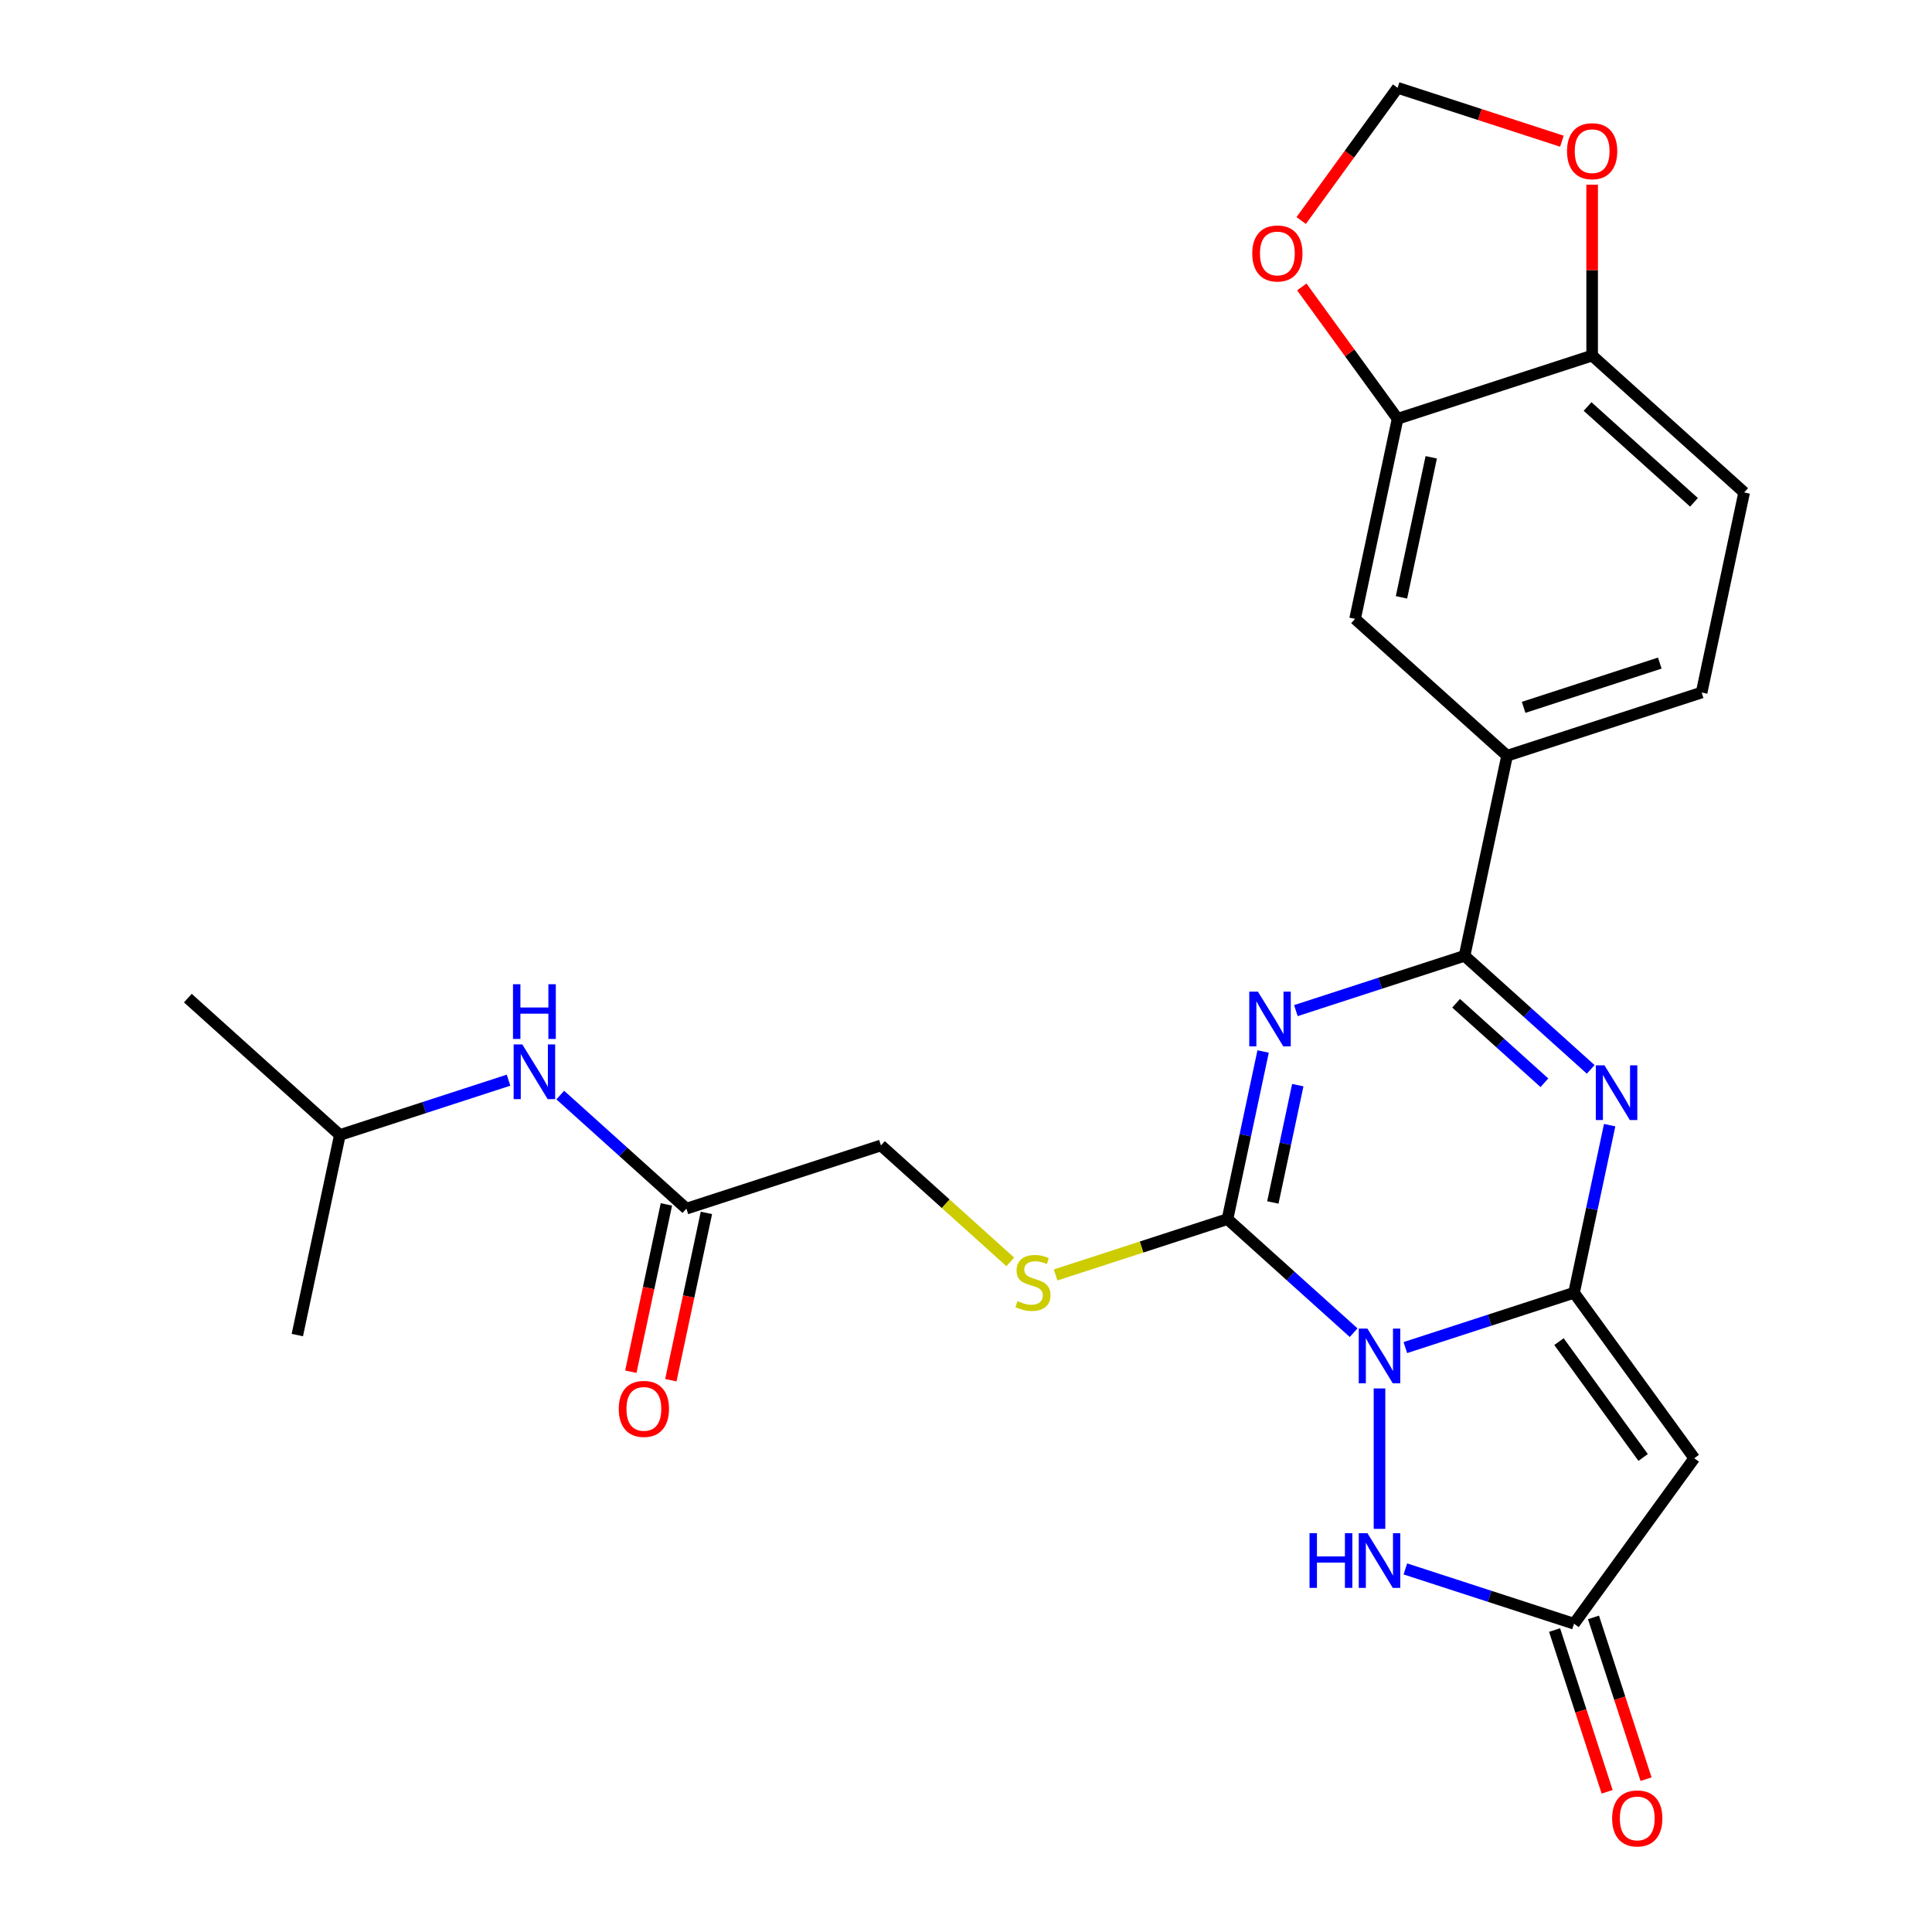 <?xml version='1.0' encoding='iso-8859-1'?>
<svg version='1.1' baseProfile='full'
              xmlns='http://www.w3.org/2000/svg'
                      xmlns:rdkit='http://www.rdkit.org/xml'
                      xmlns:xlink='http://www.w3.org/1999/xlink'
                  xml:space='preserve'
width='1000px' height='1000px' viewBox='0 0 1000 1000'>
<!-- END OF HEADER -->
<rect style='opacity:1.0;fill:#FFFFFF;stroke:none' width='1000' height='1000' x='0' y='0'> </rect>
<path class='bond-0' d='M 727.413,697.498 L 771.066,683.314' style='fill:none;fill-rule:evenodd;stroke:#0000FF;stroke-width:6px;stroke-linecap:butt;stroke-linejoin:miter;stroke-opacity:1' />
<path class='bond-0' d='M 771.066,683.314 L 814.719,669.13' style='fill:none;fill-rule:evenodd;stroke:#000000;stroke-width:6px;stroke-linecap:butt;stroke-linejoin:miter;stroke-opacity:1' />
<path class='bond-2' d='M 700.64,689.794 L 667.993,660.399' style='fill:none;fill-rule:evenodd;stroke:#0000FF;stroke-width:6px;stroke-linecap:butt;stroke-linejoin:miter;stroke-opacity:1' />
<path class='bond-2' d='M 667.993,660.399 L 635.347,631.004' style='fill:none;fill-rule:evenodd;stroke:#000000;stroke-width:6px;stroke-linecap:butt;stroke-linejoin:miter;stroke-opacity:1' />
<path class='bond-6' d='M 714.027,718.654 L 714.027,791.334' style='fill:none;fill-rule:evenodd;stroke:#0000FF;stroke-width:6px;stroke-linecap:butt;stroke-linejoin:miter;stroke-opacity:1' />
<path class='bond-3' d='M 814.719,669.13 L 823.939,625.754' style='fill:none;fill-rule:evenodd;stroke:#000000;stroke-width:6px;stroke-linecap:butt;stroke-linejoin:miter;stroke-opacity:1' />
<path class='bond-3' d='M 823.939,625.754 L 833.159,582.377' style='fill:none;fill-rule:evenodd;stroke:#0000FF;stroke-width:6px;stroke-linecap:butt;stroke-linejoin:miter;stroke-opacity:1' />
<path class='bond-5' d='M 814.719,669.13 L 876.95,754.784' style='fill:none;fill-rule:evenodd;stroke:#000000;stroke-width:6px;stroke-linecap:butt;stroke-linejoin:miter;stroke-opacity:1' />
<path class='bond-5' d='M 806.923,694.425 L 850.484,754.382' style='fill:none;fill-rule:evenodd;stroke:#000000;stroke-width:6px;stroke-linecap:butt;stroke-linejoin:miter;stroke-opacity:1' />
<path class='bond-1' d='M 653.787,544.25 L 644.567,587.627' style='fill:none;fill-rule:evenodd;stroke:#0000FF;stroke-width:6px;stroke-linecap:butt;stroke-linejoin:miter;stroke-opacity:1' />
<path class='bond-1' d='M 644.567,587.627 L 635.347,631.004' style='fill:none;fill-rule:evenodd;stroke:#000000;stroke-width:6px;stroke-linecap:butt;stroke-linejoin:miter;stroke-opacity:1' />
<path class='bond-1' d='M 671.733,561.666 L 665.279,592.029' style='fill:none;fill-rule:evenodd;stroke:#0000FF;stroke-width:6px;stroke-linecap:butt;stroke-linejoin:miter;stroke-opacity:1' />
<path class='bond-1' d='M 665.279,592.029 L 658.825,622.393' style='fill:none;fill-rule:evenodd;stroke:#000000;stroke-width:6px;stroke-linecap:butt;stroke-linejoin:miter;stroke-opacity:1' />
<path class='bond-4' d='M 670.746,523.094 L 714.399,508.91' style='fill:none;fill-rule:evenodd;stroke:#0000FF;stroke-width:6px;stroke-linecap:butt;stroke-linejoin:miter;stroke-opacity:1' />
<path class='bond-4' d='M 714.399,508.91 L 758.052,494.726' style='fill:none;fill-rule:evenodd;stroke:#000000;stroke-width:6px;stroke-linecap:butt;stroke-linejoin:miter;stroke-opacity:1' />
<path class='bond-9' d='M 635.347,631.004 L 590.864,645.457' style='fill:none;fill-rule:evenodd;stroke:#000000;stroke-width:6px;stroke-linecap:butt;stroke-linejoin:miter;stroke-opacity:1' />
<path class='bond-9' d='M 590.864,645.457 L 546.382,659.91' style='fill:none;fill-rule:evenodd;stroke:#CCCC00;stroke-width:6px;stroke-linecap:butt;stroke-linejoin:miter;stroke-opacity:1' />
<path class='bond-27' d='M 823.344,553.516 L 790.698,524.121' style='fill:none;fill-rule:evenodd;stroke:#0000FF;stroke-width:6px;stroke-linecap:butt;stroke-linejoin:miter;stroke-opacity:1' />
<path class='bond-27' d='M 790.698,524.121 L 758.052,494.726' style='fill:none;fill-rule:evenodd;stroke:#000000;stroke-width:6px;stroke-linecap:butt;stroke-linejoin:miter;stroke-opacity:1' />
<path class='bond-27' d='M 799.382,560.434 L 776.529,539.857' style='fill:none;fill-rule:evenodd;stroke:#0000FF;stroke-width:6px;stroke-linecap:butt;stroke-linejoin:miter;stroke-opacity:1' />
<path class='bond-27' d='M 776.529,539.857 L 753.677,519.281' style='fill:none;fill-rule:evenodd;stroke:#000000;stroke-width:6px;stroke-linecap:butt;stroke-linejoin:miter;stroke-opacity:1' />
<path class='bond-8' d='M 758.052,494.726 L 780.064,391.166' style='fill:none;fill-rule:evenodd;stroke:#000000;stroke-width:6px;stroke-linecap:butt;stroke-linejoin:miter;stroke-opacity:1' />
<path class='bond-26' d='M 876.95,754.784 L 814.719,840.438' style='fill:none;fill-rule:evenodd;stroke:#000000;stroke-width:6px;stroke-linecap:butt;stroke-linejoin:miter;stroke-opacity:1' />
<path class='bond-7' d='M 727.413,812.071 L 771.066,826.254' style='fill:none;fill-rule:evenodd;stroke:#0000FF;stroke-width:6px;stroke-linecap:butt;stroke-linejoin:miter;stroke-opacity:1' />
<path class='bond-7' d='M 771.066,826.254 L 814.719,840.438' style='fill:none;fill-rule:evenodd;stroke:#000000;stroke-width:6px;stroke-linecap:butt;stroke-linejoin:miter;stroke-opacity:1' />
<path class='bond-18' d='M 804.65,843.71 L 818.252,885.572' style='fill:none;fill-rule:evenodd;stroke:#000000;stroke-width:6px;stroke-linecap:butt;stroke-linejoin:miter;stroke-opacity:1' />
<path class='bond-18' d='M 818.252,885.572 L 831.854,927.435' style='fill:none;fill-rule:evenodd;stroke:#FF0000;stroke-width:6px;stroke-linecap:butt;stroke-linejoin:miter;stroke-opacity:1' />
<path class='bond-18' d='M 824.788,837.166 L 838.39,879.029' style='fill:none;fill-rule:evenodd;stroke:#000000;stroke-width:6px;stroke-linecap:butt;stroke-linejoin:miter;stroke-opacity:1' />
<path class='bond-18' d='M 838.39,879.029 L 851.992,920.892' style='fill:none;fill-rule:evenodd;stroke:#FF0000;stroke-width:6px;stroke-linecap:butt;stroke-linejoin:miter;stroke-opacity:1' />
<path class='bond-11' d='M 780.064,391.166 L 701.384,320.323' style='fill:none;fill-rule:evenodd;stroke:#000000;stroke-width:6px;stroke-linecap:butt;stroke-linejoin:miter;stroke-opacity:1' />
<path class='bond-19' d='M 780.064,391.166 L 880.756,358.449' style='fill:none;fill-rule:evenodd;stroke:#000000;stroke-width:6px;stroke-linecap:butt;stroke-linejoin:miter;stroke-opacity:1' />
<path class='bond-19' d='M 788.624,366.12 L 859.109,343.218' style='fill:none;fill-rule:evenodd;stroke:#000000;stroke-width:6px;stroke-linecap:butt;stroke-linejoin:miter;stroke-opacity:1' />
<path class='bond-22' d='M 522.928,653.162 L 489.452,623.019' style='fill:none;fill-rule:evenodd;stroke:#CCCC00;stroke-width:6px;stroke-linecap:butt;stroke-linejoin:miter;stroke-opacity:1' />
<path class='bond-22' d='M 489.452,623.019 L 455.975,592.877' style='fill:none;fill-rule:evenodd;stroke:#000000;stroke-width:6px;stroke-linecap:butt;stroke-linejoin:miter;stroke-opacity:1' />
<path class='bond-10' d='M 723.397,216.762 L 701.384,320.323' style='fill:none;fill-rule:evenodd;stroke:#000000;stroke-width:6px;stroke-linecap:butt;stroke-linejoin:miter;stroke-opacity:1' />
<path class='bond-10' d='M 740.807,236.699 L 725.398,309.191' style='fill:none;fill-rule:evenodd;stroke:#000000;stroke-width:6px;stroke-linecap:butt;stroke-linejoin:miter;stroke-opacity:1' />
<path class='bond-14' d='M 723.397,216.762 L 698.605,182.639' style='fill:none;fill-rule:evenodd;stroke:#000000;stroke-width:6px;stroke-linecap:butt;stroke-linejoin:miter;stroke-opacity:1' />
<path class='bond-14' d='M 698.605,182.639 L 673.812,148.515' style='fill:none;fill-rule:evenodd;stroke:#FF0000;stroke-width:6px;stroke-linecap:butt;stroke-linejoin:miter;stroke-opacity:1' />
<path class='bond-28' d='M 723.397,216.762 L 824.089,184.045' style='fill:none;fill-rule:evenodd;stroke:#000000;stroke-width:6px;stroke-linecap:butt;stroke-linejoin:miter;stroke-opacity:1' />
<path class='bond-12' d='M 355.283,625.594 L 455.975,592.877' style='fill:none;fill-rule:evenodd;stroke:#000000;stroke-width:6px;stroke-linecap:butt;stroke-linejoin:miter;stroke-opacity:1' />
<path class='bond-16' d='M 355.283,625.594 L 322.637,596.199' style='fill:none;fill-rule:evenodd;stroke:#000000;stroke-width:6px;stroke-linecap:butt;stroke-linejoin:miter;stroke-opacity:1' />
<path class='bond-16' d='M 322.637,596.199 L 289.99,566.804' style='fill:none;fill-rule:evenodd;stroke:#0000FF;stroke-width:6px;stroke-linecap:butt;stroke-linejoin:miter;stroke-opacity:1' />
<path class='bond-20' d='M 344.927,623.393 L 335.724,666.689' style='fill:none;fill-rule:evenodd;stroke:#000000;stroke-width:6px;stroke-linecap:butt;stroke-linejoin:miter;stroke-opacity:1' />
<path class='bond-20' d='M 335.724,666.689 L 326.521,709.986' style='fill:none;fill-rule:evenodd;stroke:#FF0000;stroke-width:6px;stroke-linecap:butt;stroke-linejoin:miter;stroke-opacity:1' />
<path class='bond-20' d='M 365.639,627.795 L 356.436,671.092' style='fill:none;fill-rule:evenodd;stroke:#000000;stroke-width:6px;stroke-linecap:butt;stroke-linejoin:miter;stroke-opacity:1' />
<path class='bond-20' d='M 356.436,671.092 L 347.233,714.389' style='fill:none;fill-rule:evenodd;stroke:#FF0000;stroke-width:6px;stroke-linecap:butt;stroke-linejoin:miter;stroke-opacity:1' />
<path class='bond-13' d='M 824.089,184.045 L 902.769,254.889' style='fill:none;fill-rule:evenodd;stroke:#000000;stroke-width:6px;stroke-linecap:butt;stroke-linejoin:miter;stroke-opacity:1' />
<path class='bond-13' d='M 821.722,210.408 L 876.798,259.998' style='fill:none;fill-rule:evenodd;stroke:#000000;stroke-width:6px;stroke-linecap:butt;stroke-linejoin:miter;stroke-opacity:1' />
<path class='bond-15' d='M 824.089,184.045 L 824.089,139.812' style='fill:none;fill-rule:evenodd;stroke:#000000;stroke-width:6px;stroke-linecap:butt;stroke-linejoin:miter;stroke-opacity:1' />
<path class='bond-15' d='M 824.089,139.812 L 824.089,95.578' style='fill:none;fill-rule:evenodd;stroke:#FF0000;stroke-width:6px;stroke-linecap:butt;stroke-linejoin:miter;stroke-opacity:1' />
<path class='bond-17' d='M 673.493,114.142 L 698.445,79.798' style='fill:none;fill-rule:evenodd;stroke:#FF0000;stroke-width:6px;stroke-linecap:butt;stroke-linejoin:miter;stroke-opacity:1' />
<path class='bond-17' d='M 698.445,79.798 L 723.397,45.455' style='fill:none;fill-rule:evenodd;stroke:#000000;stroke-width:6px;stroke-linecap:butt;stroke-linejoin:miter;stroke-opacity:1' />
<path class='bond-29' d='M 808.442,73.087 L 765.919,59.271' style='fill:none;fill-rule:evenodd;stroke:#FF0000;stroke-width:6px;stroke-linecap:butt;stroke-linejoin:miter;stroke-opacity:1' />
<path class='bond-29' d='M 765.919,59.271 L 723.397,45.455' style='fill:none;fill-rule:evenodd;stroke:#000000;stroke-width:6px;stroke-linecap:butt;stroke-linejoin:miter;stroke-opacity:1' />
<path class='bond-23' d='M 263.216,559.1 L 219.564,573.284' style='fill:none;fill-rule:evenodd;stroke:#0000FF;stroke-width:6px;stroke-linecap:butt;stroke-linejoin:miter;stroke-opacity:1' />
<path class='bond-23' d='M 219.564,573.284 L 175.911,587.467' style='fill:none;fill-rule:evenodd;stroke:#000000;stroke-width:6px;stroke-linecap:butt;stroke-linejoin:miter;stroke-opacity:1' />
<path class='bond-21' d='M 880.756,358.449 L 902.769,254.889' style='fill:none;fill-rule:evenodd;stroke:#000000;stroke-width:6px;stroke-linecap:butt;stroke-linejoin:miter;stroke-opacity:1' />
<path class='bond-24' d='M 175.911,587.467 L 97.231,516.624' style='fill:none;fill-rule:evenodd;stroke:#000000;stroke-width:6px;stroke-linecap:butt;stroke-linejoin:miter;stroke-opacity:1' />
<path class='bond-25' d='M 175.911,587.467 L 153.899,691.028' style='fill:none;fill-rule:evenodd;stroke:#000000;stroke-width:6px;stroke-linecap:butt;stroke-linejoin:miter;stroke-opacity:1' />
<path  class='atom-0' d='M 707.767 687.687
L 717.047 702.687
Q 717.967 704.167, 719.447 706.847
Q 720.927 709.527, 721.007 709.687
L 721.007 687.687
L 724.767 687.687
L 724.767 716.007
L 720.887 716.007
L 710.927 699.607
Q 709.767 697.687, 708.527 695.487
Q 707.327 693.287, 706.967 692.607
L 706.967 716.007
L 703.287 716.007
L 703.287 687.687
L 707.767 687.687
' fill='#0000FF'/>
<path  class='atom-2' d='M 651.099 513.283
L 660.379 528.283
Q 661.299 529.763, 662.779 532.443
Q 664.259 535.123, 664.339 535.283
L 664.339 513.283
L 668.099 513.283
L 668.099 541.603
L 664.219 541.603
L 654.259 525.203
Q 653.099 523.283, 651.859 521.083
Q 650.659 518.883, 650.299 518.203
L 650.299 541.603
L 646.619 541.603
L 646.619 513.283
L 651.099 513.283
' fill='#0000FF'/>
<path  class='atom-4' d='M 830.471 551.41
L 839.751 566.41
Q 840.671 567.89, 842.151 570.57
Q 843.631 573.25, 843.711 573.41
L 843.711 551.41
L 847.471 551.41
L 847.471 579.73
L 843.591 579.73
L 833.631 563.33
Q 832.471 561.41, 831.231 559.21
Q 830.031 557.01, 829.671 556.33
L 829.671 579.73
L 825.991 579.73
L 825.991 551.41
L 830.471 551.41
' fill='#0000FF'/>
<path  class='atom-7' d='M 677.807 793.561
L 681.647 793.561
L 681.647 805.601
L 696.127 805.601
L 696.127 793.561
L 699.967 793.561
L 699.967 821.881
L 696.127 821.881
L 696.127 808.801
L 681.647 808.801
L 681.647 821.881
L 677.807 821.881
L 677.807 793.561
' fill='#0000FF'/>
<path  class='atom-7' d='M 707.767 793.561
L 717.047 808.561
Q 717.967 810.041, 719.447 812.721
Q 720.927 815.401, 721.007 815.561
L 721.007 793.561
L 724.767 793.561
L 724.767 821.881
L 720.887 821.881
L 710.927 805.481
Q 709.767 803.561, 708.527 801.361
Q 707.327 799.161, 706.967 798.481
L 706.967 821.881
L 703.287 821.881
L 703.287 793.561
L 707.767 793.561
' fill='#0000FF'/>
<path  class='atom-10' d='M 526.655 673.441
Q 526.975 673.561, 528.295 674.121
Q 529.615 674.681, 531.055 675.041
Q 532.535 675.361, 533.975 675.361
Q 536.655 675.361, 538.215 674.081
Q 539.775 672.761, 539.775 670.481
Q 539.775 668.921, 538.975 667.961
Q 538.215 667.001, 537.015 666.481
Q 535.815 665.961, 533.815 665.361
Q 531.295 664.601, 529.775 663.881
Q 528.295 663.161, 527.215 661.641
Q 526.175 660.121, 526.175 657.561
Q 526.175 654.001, 528.575 651.801
Q 531.015 649.601, 535.815 649.601
Q 539.095 649.601, 542.815 651.161
L 541.895 654.241
Q 538.495 652.841, 535.935 652.841
Q 533.175 652.841, 531.655 654.001
Q 530.135 655.121, 530.175 657.081
Q 530.175 658.601, 530.935 659.521
Q 531.735 660.441, 532.855 660.961
Q 534.015 661.481, 535.935 662.081
Q 538.495 662.881, 540.015 663.681
Q 541.535 664.481, 542.615 666.121
Q 543.735 667.721, 543.735 670.481
Q 543.735 674.401, 541.095 676.521
Q 538.495 678.601, 534.135 678.601
Q 531.615 678.601, 529.695 678.041
Q 527.815 677.521, 525.575 676.601
L 526.655 673.441
' fill='#CCCC00'/>
<path  class='atom-15' d='M 648.166 131.188
Q 648.166 124.388, 651.526 120.588
Q 654.886 116.788, 661.166 116.788
Q 667.446 116.788, 670.806 120.588
Q 674.166 124.388, 674.166 131.188
Q 674.166 138.068, 670.766 141.988
Q 667.366 145.868, 661.166 145.868
Q 654.926 145.868, 651.526 141.988
Q 648.166 138.108, 648.166 131.188
M 661.166 142.668
Q 665.486 142.668, 667.806 139.788
Q 670.166 136.868, 670.166 131.188
Q 670.166 125.628, 667.806 122.828
Q 665.486 119.988, 661.166 119.988
Q 656.846 119.988, 654.486 122.788
Q 652.166 125.588, 652.166 131.188
Q 652.166 136.908, 654.486 139.788
Q 656.846 142.668, 661.166 142.668
' fill='#FF0000'/>
<path  class='atom-16' d='M 811.089 78.251
Q 811.089 71.451, 814.449 67.651
Q 817.809 63.851, 824.089 63.851
Q 830.369 63.851, 833.729 67.651
Q 837.089 71.451, 837.089 78.251
Q 837.089 85.131, 833.689 89.051
Q 830.289 92.931, 824.089 92.931
Q 817.849 92.931, 814.449 89.051
Q 811.089 85.171, 811.089 78.251
M 824.089 89.731
Q 828.409 89.731, 830.729 86.851
Q 833.089 83.931, 833.089 78.251
Q 833.089 72.691, 830.729 69.891
Q 828.409 67.051, 824.089 67.051
Q 819.769 67.051, 817.409 69.851
Q 815.089 72.651, 815.089 78.251
Q 815.089 83.971, 817.409 86.851
Q 819.769 89.731, 824.089 89.731
' fill='#FF0000'/>
<path  class='atom-17' d='M 270.343 540.59
L 279.623 555.59
Q 280.543 557.07, 282.023 559.75
Q 283.503 562.43, 283.583 562.59
L 283.583 540.59
L 287.343 540.59
L 287.343 568.91
L 283.463 568.91
L 273.503 552.51
Q 272.343 550.59, 271.103 548.39
Q 269.903 546.19, 269.543 545.51
L 269.543 568.91
L 265.863 568.91
L 265.863 540.59
L 270.343 540.59
' fill='#0000FF'/>
<path  class='atom-17' d='M 265.523 509.438
L 269.363 509.438
L 269.363 521.478
L 283.843 521.478
L 283.843 509.438
L 287.683 509.438
L 287.683 537.758
L 283.843 537.758
L 283.843 524.678
L 269.363 524.678
L 269.363 537.758
L 265.523 537.758
L 265.523 509.438
' fill='#0000FF'/>
<path  class='atom-19' d='M 834.436 941.21
Q 834.436 934.41, 837.796 930.61
Q 841.156 926.81, 847.436 926.81
Q 853.716 926.81, 857.076 930.61
Q 860.436 934.41, 860.436 941.21
Q 860.436 948.09, 857.036 952.01
Q 853.636 955.89, 847.436 955.89
Q 841.196 955.89, 837.796 952.01
Q 834.436 948.13, 834.436 941.21
M 847.436 952.69
Q 851.756 952.69, 854.076 949.81
Q 856.436 946.89, 856.436 941.21
Q 856.436 935.65, 854.076 932.85
Q 851.756 930.01, 847.436 930.01
Q 843.116 930.01, 840.756 932.81
Q 838.436 935.61, 838.436 941.21
Q 838.436 946.93, 840.756 949.81
Q 843.116 952.69, 847.436 952.69
' fill='#FF0000'/>
<path  class='atom-21' d='M 320.271 729.234
Q 320.271 722.434, 323.631 718.634
Q 326.991 714.834, 333.271 714.834
Q 339.551 714.834, 342.911 718.634
Q 346.271 722.434, 346.271 729.234
Q 346.271 736.114, 342.871 740.034
Q 339.471 743.914, 333.271 743.914
Q 327.031 743.914, 323.631 740.034
Q 320.271 736.154, 320.271 729.234
M 333.271 740.714
Q 337.591 740.714, 339.911 737.834
Q 342.271 734.914, 342.271 729.234
Q 342.271 723.674, 339.911 720.874
Q 337.591 718.034, 333.271 718.034
Q 328.951 718.034, 326.591 720.834
Q 324.271 723.634, 324.271 729.234
Q 324.271 734.954, 326.591 737.834
Q 328.951 740.714, 333.271 740.714
' fill='#FF0000'/>
</svg>

